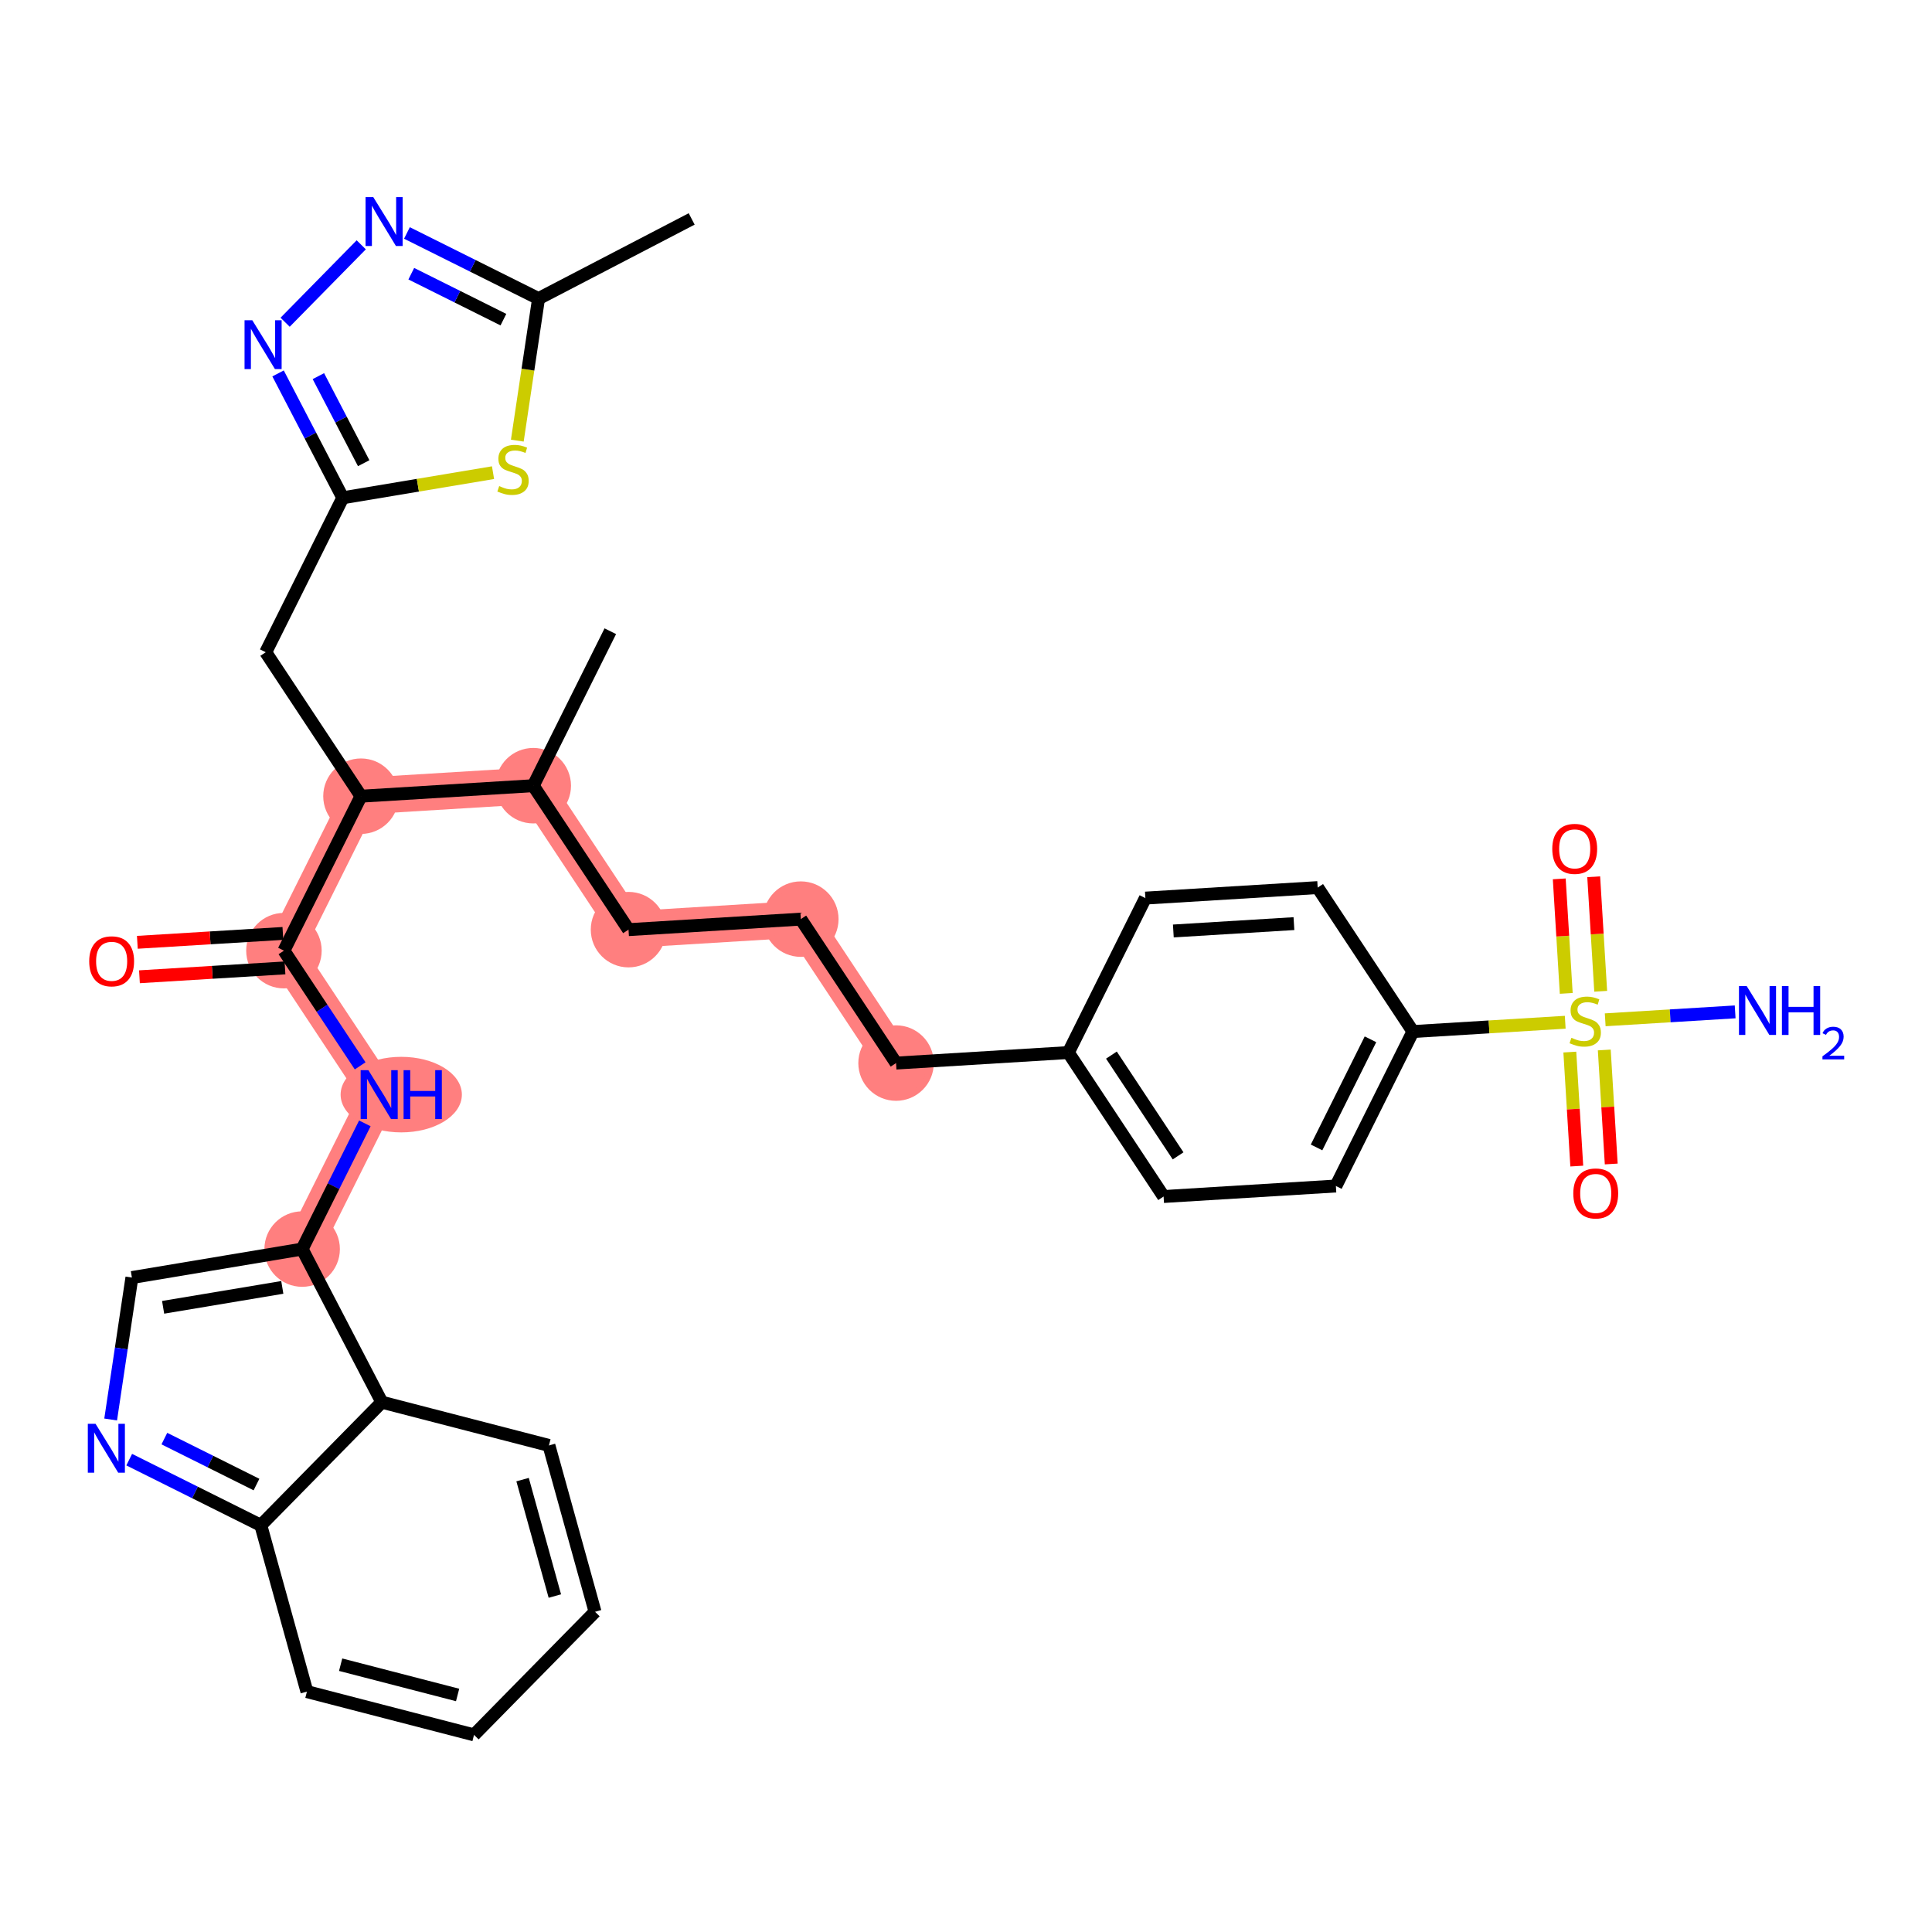 <?xml version='1.0' encoding='iso-8859-1'?>
<svg version='1.1' baseProfile='full'
              xmlns='http://www.w3.org/2000/svg'
                      xmlns:rdkit='http://www.rdkit.org/xml'
                      xmlns:xlink='http://www.w3.org/1999/xlink'
                  xml:space='preserve'
width='300px' height='300px' viewBox='0 0 300 300'>
<!-- END OF HEADER -->
<rect style='opacity:1.0;fill:#FFFFFF;stroke:none' width='300' height='300' x='0' y='0'> </rect>
<rect style='opacity:1.0;fill:#FFFFFF;stroke:none' width='300' height='300' x='0' y='0'> </rect>
<path d='M 56.052,123.633 L 44.089,147.618' style='fill:none;fill-rule:evenodd;stroke:#FF7F7F;stroke-width:5.7px;stroke-linecap:butt;stroke-linejoin:miter;stroke-opacity:1' />
<path d='M 56.052,123.633 L 82.805,122.001' style='fill:none;fill-rule:evenodd;stroke:#FF7F7F;stroke-width:5.7px;stroke-linecap:butt;stroke-linejoin:miter;stroke-opacity:1' />
<path d='M 44.089,147.618 L 58.88,169.971' style='fill:none;fill-rule:evenodd;stroke:#FF7F7F;stroke-width:5.7px;stroke-linecap:butt;stroke-linejoin:miter;stroke-opacity:1' />
<path d='M 58.88,169.971 L 46.917,193.956' style='fill:none;fill-rule:evenodd;stroke:#FF7F7F;stroke-width:5.7px;stroke-linecap:butt;stroke-linejoin:miter;stroke-opacity:1' />
<path d='M 82.805,122.001 L 97.596,144.354' style='fill:none;fill-rule:evenodd;stroke:#FF7F7F;stroke-width:5.7px;stroke-linecap:butt;stroke-linejoin:miter;stroke-opacity:1' />
<path d='M 97.596,144.354 L 124.349,142.721' style='fill:none;fill-rule:evenodd;stroke:#FF7F7F;stroke-width:5.7px;stroke-linecap:butt;stroke-linejoin:miter;stroke-opacity:1' />
<path d='M 124.349,142.721 L 139.139,165.074' style='fill:none;fill-rule:evenodd;stroke:#FF7F7F;stroke-width:5.7px;stroke-linecap:butt;stroke-linejoin:miter;stroke-opacity:1' />
<ellipse cx='56.052' cy='123.633' rx='5.361' ry='5.361'  style='fill:#FF7F7F;fill-rule:evenodd;stroke:#FF7F7F;stroke-width:1.0px;stroke-linecap:butt;stroke-linejoin:miter;stroke-opacity:1' />
<ellipse cx='44.089' cy='147.618' rx='5.361' ry='5.361'  style='fill:#FF7F7F;fill-rule:evenodd;stroke:#FF7F7F;stroke-width:1.0px;stroke-linecap:butt;stroke-linejoin:miter;stroke-opacity:1' />
<ellipse cx='62.305' cy='169.971' rx='8.915' ry='5.367'  style='fill:#FF7F7F;fill-rule:evenodd;stroke:#FF7F7F;stroke-width:1.0px;stroke-linecap:butt;stroke-linejoin:miter;stroke-opacity:1' />
<ellipse cx='46.917' cy='193.956' rx='5.361' ry='5.361'  style='fill:#FF7F7F;fill-rule:evenodd;stroke:#FF7F7F;stroke-width:1.0px;stroke-linecap:butt;stroke-linejoin:miter;stroke-opacity:1' />
<ellipse cx='82.805' cy='122.001' rx='5.361' ry='5.361'  style='fill:#FF7F7F;fill-rule:evenodd;stroke:#FF7F7F;stroke-width:1.0px;stroke-linecap:butt;stroke-linejoin:miter;stroke-opacity:1' />
<ellipse cx='97.596' cy='144.354' rx='5.361' ry='5.361'  style='fill:#FF7F7F;fill-rule:evenodd;stroke:#FF7F7F;stroke-width:1.0px;stroke-linecap:butt;stroke-linejoin:miter;stroke-opacity:1' />
<ellipse cx='124.349' cy='142.721' rx='5.361' ry='5.361'  style='fill:#FF7F7F;fill-rule:evenodd;stroke:#FF7F7F;stroke-width:1.0px;stroke-linecap:butt;stroke-linejoin:miter;stroke-opacity:1' />
<ellipse cx='139.139' cy='165.074' rx='5.361' ry='5.361'  style='fill:#FF7F7F;fill-rule:evenodd;stroke:#FF7F7F;stroke-width:1.0px;stroke-linecap:butt;stroke-linejoin:miter;stroke-opacity:1' />
<path class='bond-0 atom-0 atom-1' d='M 107.403,33.995 L 83.626,46.367' style='fill:none;fill-rule:evenodd;stroke:#000000;stroke-width:2.0px;stroke-linecap:butt;stroke-linejoin:miter;stroke-opacity:1' />
<path class='bond-1 atom-1 atom-2' d='M 83.626,46.367 L 73.408,41.271' style='fill:none;fill-rule:evenodd;stroke:#000000;stroke-width:2.0px;stroke-linecap:butt;stroke-linejoin:miter;stroke-opacity:1' />
<path class='bond-1 atom-1 atom-2' d='M 73.408,41.271 L 63.19,36.174' style='fill:none;fill-rule:evenodd;stroke:#0000FF;stroke-width:2.0px;stroke-linecap:butt;stroke-linejoin:miter;stroke-opacity:1' />
<path class='bond-1 atom-1 atom-2' d='M 78.168,49.635 L 71.016,46.068' style='fill:none;fill-rule:evenodd;stroke:#000000;stroke-width:2.0px;stroke-linecap:butt;stroke-linejoin:miter;stroke-opacity:1' />
<path class='bond-1 atom-1 atom-2' d='M 71.016,46.068 L 63.863,42.5' style='fill:none;fill-rule:evenodd;stroke:#0000FF;stroke-width:2.0px;stroke-linecap:butt;stroke-linejoin:miter;stroke-opacity:1' />
<path class='bond-34 atom-34 atom-1' d='M 80.327,68.421 L 81.977,57.394' style='fill:none;fill-rule:evenodd;stroke:#CCCC00;stroke-width:2.0px;stroke-linecap:butt;stroke-linejoin:miter;stroke-opacity:1' />
<path class='bond-34 atom-34 atom-1' d='M 81.977,57.394 L 83.626,46.367' style='fill:none;fill-rule:evenodd;stroke:#000000;stroke-width:2.0px;stroke-linecap:butt;stroke-linejoin:miter;stroke-opacity:1' />
<path class='bond-2 atom-2 atom-3' d='M 56.093,38.015 L 44.274,50.038' style='fill:none;fill-rule:evenodd;stroke:#0000FF;stroke-width:2.0px;stroke-linecap:butt;stroke-linejoin:miter;stroke-opacity:1' />
<path class='bond-3 atom-3 atom-4' d='M 43.176,57.984 L 48.2,67.64' style='fill:none;fill-rule:evenodd;stroke:#0000FF;stroke-width:2.0px;stroke-linecap:butt;stroke-linejoin:miter;stroke-opacity:1' />
<path class='bond-3 atom-3 atom-4' d='M 48.2,67.64 L 53.225,77.295' style='fill:none;fill-rule:evenodd;stroke:#000000;stroke-width:2.0px;stroke-linecap:butt;stroke-linejoin:miter;stroke-opacity:1' />
<path class='bond-3 atom-3 atom-4' d='M 49.438,58.406 L 52.956,65.165' style='fill:none;fill-rule:evenodd;stroke:#0000FF;stroke-width:2.0px;stroke-linecap:butt;stroke-linejoin:miter;stroke-opacity:1' />
<path class='bond-3 atom-3 atom-4' d='M 52.956,65.165 L 56.473,71.924' style='fill:none;fill-rule:evenodd;stroke:#000000;stroke-width:2.0px;stroke-linecap:butt;stroke-linejoin:miter;stroke-opacity:1' />
<path class='bond-4 atom-4 atom-5' d='M 53.225,77.295 L 41.262,101.28' style='fill:none;fill-rule:evenodd;stroke:#000000;stroke-width:2.0px;stroke-linecap:butt;stroke-linejoin:miter;stroke-opacity:1' />
<path class='bond-33 atom-4 atom-34' d='M 53.225,77.295 L 64.891,75.345' style='fill:none;fill-rule:evenodd;stroke:#000000;stroke-width:2.0px;stroke-linecap:butt;stroke-linejoin:miter;stroke-opacity:1' />
<path class='bond-33 atom-4 atom-34' d='M 64.891,75.345 L 76.557,73.394' style='fill:none;fill-rule:evenodd;stroke:#CCCC00;stroke-width:2.0px;stroke-linecap:butt;stroke-linejoin:miter;stroke-opacity:1' />
<path class='bond-5 atom-5 atom-6' d='M 41.262,101.28 L 56.052,123.633' style='fill:none;fill-rule:evenodd;stroke:#000000;stroke-width:2.0px;stroke-linecap:butt;stroke-linejoin:miter;stroke-opacity:1' />
<path class='bond-6 atom-6 atom-7' d='M 56.052,123.633 L 44.089,147.618' style='fill:none;fill-rule:evenodd;stroke:#000000;stroke-width:2.0px;stroke-linecap:butt;stroke-linejoin:miter;stroke-opacity:1' />
<path class='bond-18 atom-6 atom-19' d='M 56.052,123.633 L 82.805,122.001' style='fill:none;fill-rule:evenodd;stroke:#000000;stroke-width:2.0px;stroke-linecap:butt;stroke-linejoin:miter;stroke-opacity:1' />
<path class='bond-7 atom-7 atom-8' d='M 43.926,144.943 L 32.627,145.632' style='fill:none;fill-rule:evenodd;stroke:#000000;stroke-width:2.0px;stroke-linecap:butt;stroke-linejoin:miter;stroke-opacity:1' />
<path class='bond-7 atom-7 atom-8' d='M 32.627,145.632 L 21.327,146.322' style='fill:none;fill-rule:evenodd;stroke:#FF0000;stroke-width:2.0px;stroke-linecap:butt;stroke-linejoin:miter;stroke-opacity:1' />
<path class='bond-7 atom-7 atom-8' d='M 44.252,150.294 L 32.953,150.983' style='fill:none;fill-rule:evenodd;stroke:#000000;stroke-width:2.0px;stroke-linecap:butt;stroke-linejoin:miter;stroke-opacity:1' />
<path class='bond-7 atom-7 atom-8' d='M 32.953,150.983 L 21.654,151.672' style='fill:none;fill-rule:evenodd;stroke:#FF0000;stroke-width:2.0px;stroke-linecap:butt;stroke-linejoin:miter;stroke-opacity:1' />
<path class='bond-8 atom-7 atom-9' d='M 44.089,147.618 L 50.007,156.562' style='fill:none;fill-rule:evenodd;stroke:#000000;stroke-width:2.0px;stroke-linecap:butt;stroke-linejoin:miter;stroke-opacity:1' />
<path class='bond-8 atom-7 atom-9' d='M 50.007,156.562 L 55.925,165.506' style='fill:none;fill-rule:evenodd;stroke:#0000FF;stroke-width:2.0px;stroke-linecap:butt;stroke-linejoin:miter;stroke-opacity:1' />
<path class='bond-9 atom-9 atom-10' d='M 56.652,174.436 L 51.785,184.196' style='fill:none;fill-rule:evenodd;stroke:#0000FF;stroke-width:2.0px;stroke-linecap:butt;stroke-linejoin:miter;stroke-opacity:1' />
<path class='bond-9 atom-9 atom-10' d='M 51.785,184.196 L 46.917,193.956' style='fill:none;fill-rule:evenodd;stroke:#000000;stroke-width:2.0px;stroke-linecap:butt;stroke-linejoin:miter;stroke-opacity:1' />
<path class='bond-10 atom-10 atom-11' d='M 46.917,193.956 L 20.481,198.376' style='fill:none;fill-rule:evenodd;stroke:#000000;stroke-width:2.0px;stroke-linecap:butt;stroke-linejoin:miter;stroke-opacity:1' />
<path class='bond-10 atom-10 atom-11' d='M 43.835,199.906 L 25.33,203' style='fill:none;fill-rule:evenodd;stroke:#000000;stroke-width:2.0px;stroke-linecap:butt;stroke-linejoin:miter;stroke-opacity:1' />
<path class='bond-35 atom-18 atom-10' d='M 59.289,217.732 L 46.917,193.956' style='fill:none;fill-rule:evenodd;stroke:#000000;stroke-width:2.0px;stroke-linecap:butt;stroke-linejoin:miter;stroke-opacity:1' />
<path class='bond-11 atom-11 atom-12' d='M 20.481,198.376 L 18.832,209.397' style='fill:none;fill-rule:evenodd;stroke:#000000;stroke-width:2.0px;stroke-linecap:butt;stroke-linejoin:miter;stroke-opacity:1' />
<path class='bond-11 atom-11 atom-12' d='M 18.832,209.397 L 17.183,220.419' style='fill:none;fill-rule:evenodd;stroke:#0000FF;stroke-width:2.0px;stroke-linecap:butt;stroke-linejoin:miter;stroke-opacity:1' />
<path class='bond-12 atom-12 atom-13' d='M 20.064,226.654 L 30.282,231.751' style='fill:none;fill-rule:evenodd;stroke:#0000FF;stroke-width:2.0px;stroke-linecap:butt;stroke-linejoin:miter;stroke-opacity:1' />
<path class='bond-12 atom-12 atom-13' d='M 30.282,231.751 L 40.5,236.847' style='fill:none;fill-rule:evenodd;stroke:#000000;stroke-width:2.0px;stroke-linecap:butt;stroke-linejoin:miter;stroke-opacity:1' />
<path class='bond-12 atom-12 atom-13' d='M 25.522,223.386 L 32.675,226.953' style='fill:none;fill-rule:evenodd;stroke:#0000FF;stroke-width:2.0px;stroke-linecap:butt;stroke-linejoin:miter;stroke-opacity:1' />
<path class='bond-12 atom-12 atom-13' d='M 32.675,226.953 L 39.827,230.521' style='fill:none;fill-rule:evenodd;stroke:#000000;stroke-width:2.0px;stroke-linecap:butt;stroke-linejoin:miter;stroke-opacity:1' />
<path class='bond-13 atom-13 atom-14' d='M 40.5,236.847 L 47.659,262.676' style='fill:none;fill-rule:evenodd;stroke:#000000;stroke-width:2.0px;stroke-linecap:butt;stroke-linejoin:miter;stroke-opacity:1' />
<path class='bond-37 atom-18 atom-13' d='M 59.289,217.732 L 40.5,236.847' style='fill:none;fill-rule:evenodd;stroke:#000000;stroke-width:2.0px;stroke-linecap:butt;stroke-linejoin:miter;stroke-opacity:1' />
<path class='bond-14 atom-14 atom-15' d='M 47.659,262.676 L 73.607,269.391' style='fill:none;fill-rule:evenodd;stroke:#000000;stroke-width:2.0px;stroke-linecap:butt;stroke-linejoin:miter;stroke-opacity:1' />
<path class='bond-14 atom-14 atom-15' d='M 52.894,258.494 L 71.058,263.194' style='fill:none;fill-rule:evenodd;stroke:#000000;stroke-width:2.0px;stroke-linecap:butt;stroke-linejoin:miter;stroke-opacity:1' />
<path class='bond-15 atom-15 atom-16' d='M 73.607,269.391 L 92.397,250.276' style='fill:none;fill-rule:evenodd;stroke:#000000;stroke-width:2.0px;stroke-linecap:butt;stroke-linejoin:miter;stroke-opacity:1' />
<path class='bond-16 atom-16 atom-17' d='M 92.397,250.276 L 85.238,224.447' style='fill:none;fill-rule:evenodd;stroke:#000000;stroke-width:2.0px;stroke-linecap:butt;stroke-linejoin:miter;stroke-opacity:1' />
<path class='bond-16 atom-16 atom-17' d='M 86.157,247.834 L 81.146,229.753' style='fill:none;fill-rule:evenodd;stroke:#000000;stroke-width:2.0px;stroke-linecap:butt;stroke-linejoin:miter;stroke-opacity:1' />
<path class='bond-17 atom-17 atom-18' d='M 85.238,224.447 L 59.289,217.732' style='fill:none;fill-rule:evenodd;stroke:#000000;stroke-width:2.0px;stroke-linecap:butt;stroke-linejoin:miter;stroke-opacity:1' />
<path class='bond-19 atom-19 atom-20' d='M 82.805,122.001 L 94.768,98.016' style='fill:none;fill-rule:evenodd;stroke:#000000;stroke-width:2.0px;stroke-linecap:butt;stroke-linejoin:miter;stroke-opacity:1' />
<path class='bond-20 atom-19 atom-21' d='M 82.805,122.001 L 97.596,144.354' style='fill:none;fill-rule:evenodd;stroke:#000000;stroke-width:2.0px;stroke-linecap:butt;stroke-linejoin:miter;stroke-opacity:1' />
<path class='bond-21 atom-21 atom-22' d='M 97.596,144.354 L 124.349,142.721' style='fill:none;fill-rule:evenodd;stroke:#000000;stroke-width:2.0px;stroke-linecap:butt;stroke-linejoin:miter;stroke-opacity:1' />
<path class='bond-22 atom-22 atom-23' d='M 124.349,142.721 L 139.139,165.074' style='fill:none;fill-rule:evenodd;stroke:#000000;stroke-width:2.0px;stroke-linecap:butt;stroke-linejoin:miter;stroke-opacity:1' />
<path class='bond-23 atom-23 atom-24' d='M 139.139,165.074 L 165.892,163.441' style='fill:none;fill-rule:evenodd;stroke:#000000;stroke-width:2.0px;stroke-linecap:butt;stroke-linejoin:miter;stroke-opacity:1' />
<path class='bond-24 atom-24 atom-25' d='M 165.892,163.441 L 180.683,185.794' style='fill:none;fill-rule:evenodd;stroke:#000000;stroke-width:2.0px;stroke-linecap:butt;stroke-linejoin:miter;stroke-opacity:1' />
<path class='bond-24 atom-24 atom-25' d='M 172.581,163.836 L 182.935,179.483' style='fill:none;fill-rule:evenodd;stroke:#000000;stroke-width:2.0px;stroke-linecap:butt;stroke-linejoin:miter;stroke-opacity:1' />
<path class='bond-36 atom-33 atom-24' d='M 177.855,139.456 L 165.892,163.441' style='fill:none;fill-rule:evenodd;stroke:#000000;stroke-width:2.0px;stroke-linecap:butt;stroke-linejoin:miter;stroke-opacity:1' />
<path class='bond-25 atom-25 atom-26' d='M 180.683,185.794 L 207.436,184.162' style='fill:none;fill-rule:evenodd;stroke:#000000;stroke-width:2.0px;stroke-linecap:butt;stroke-linejoin:miter;stroke-opacity:1' />
<path class='bond-26 atom-26 atom-27' d='M 207.436,184.162 L 219.399,160.177' style='fill:none;fill-rule:evenodd;stroke:#000000;stroke-width:2.0px;stroke-linecap:butt;stroke-linejoin:miter;stroke-opacity:1' />
<path class='bond-26 atom-26 atom-27' d='M 204.433,178.172 L 212.807,161.382' style='fill:none;fill-rule:evenodd;stroke:#000000;stroke-width:2.0px;stroke-linecap:butt;stroke-linejoin:miter;stroke-opacity:1' />
<path class='bond-27 atom-27 atom-28' d='M 219.399,160.177 L 231.223,159.455' style='fill:none;fill-rule:evenodd;stroke:#000000;stroke-width:2.0px;stroke-linecap:butt;stroke-linejoin:miter;stroke-opacity:1' />
<path class='bond-27 atom-27 atom-28' d='M 231.223,159.455 L 243.048,158.734' style='fill:none;fill-rule:evenodd;stroke:#CCCC00;stroke-width:2.0px;stroke-linecap:butt;stroke-linejoin:miter;stroke-opacity:1' />
<path class='bond-31 atom-27 atom-32' d='M 219.399,160.177 L 204.608,137.824' style='fill:none;fill-rule:evenodd;stroke:#000000;stroke-width:2.0px;stroke-linecap:butt;stroke-linejoin:miter;stroke-opacity:1' />
<path class='bond-28 atom-28 atom-29' d='M 249.256,158.355 L 259.345,157.739' style='fill:none;fill-rule:evenodd;stroke:#CCCC00;stroke-width:2.0px;stroke-linecap:butt;stroke-linejoin:miter;stroke-opacity:1' />
<path class='bond-28 atom-28 atom-29' d='M 259.345,157.739 L 269.434,157.124' style='fill:none;fill-rule:evenodd;stroke:#0000FF;stroke-width:2.0px;stroke-linecap:butt;stroke-linejoin:miter;stroke-opacity:1' />
<path class='bond-29 atom-28 atom-30' d='M 243.761,163.366 L 244.301,172.218' style='fill:none;fill-rule:evenodd;stroke:#CCCC00;stroke-width:2.0px;stroke-linecap:butt;stroke-linejoin:miter;stroke-opacity:1' />
<path class='bond-29 atom-28 atom-30' d='M 244.301,172.218 L 244.841,181.069' style='fill:none;fill-rule:evenodd;stroke:#FF0000;stroke-width:2.0px;stroke-linecap:butt;stroke-linejoin:miter;stroke-opacity:1' />
<path class='bond-29 atom-28 atom-30' d='M 249.111,163.039 L 249.652,171.891' style='fill:none;fill-rule:evenodd;stroke:#CCCC00;stroke-width:2.0px;stroke-linecap:butt;stroke-linejoin:miter;stroke-opacity:1' />
<path class='bond-29 atom-28 atom-30' d='M 249.652,171.891 L 250.192,180.743' style='fill:none;fill-rule:evenodd;stroke:#FF0000;stroke-width:2.0px;stroke-linecap:butt;stroke-linejoin:miter;stroke-opacity:1' />
<path class='bond-30 atom-28 atom-31' d='M 248.555,153.926 L 248.013,145.034' style='fill:none;fill-rule:evenodd;stroke:#CCCC00;stroke-width:2.0px;stroke-linecap:butt;stroke-linejoin:miter;stroke-opacity:1' />
<path class='bond-30 atom-28 atom-31' d='M 248.013,145.034 L 247.47,136.143' style='fill:none;fill-rule:evenodd;stroke:#FF0000;stroke-width:2.0px;stroke-linecap:butt;stroke-linejoin:miter;stroke-opacity:1' />
<path class='bond-30 atom-28 atom-31' d='M 243.205,154.253 L 242.662,145.361' style='fill:none;fill-rule:evenodd;stroke:#CCCC00;stroke-width:2.0px;stroke-linecap:butt;stroke-linejoin:miter;stroke-opacity:1' />
<path class='bond-30 atom-28 atom-31' d='M 242.662,145.361 L 242.12,136.469' style='fill:none;fill-rule:evenodd;stroke:#FF0000;stroke-width:2.0px;stroke-linecap:butt;stroke-linejoin:miter;stroke-opacity:1' />
<path class='bond-32 atom-32 atom-33' d='M 204.608,137.824 L 177.855,139.456' style='fill:none;fill-rule:evenodd;stroke:#000000;stroke-width:2.0px;stroke-linecap:butt;stroke-linejoin:miter;stroke-opacity:1' />
<path class='bond-32 atom-32 atom-33' d='M 200.922,143.419 L 182.195,144.562' style='fill:none;fill-rule:evenodd;stroke:#000000;stroke-width:2.0px;stroke-linecap:butt;stroke-linejoin:miter;stroke-opacity:1' />
<path  class='atom-2' d='M 57.963 30.609
L 60.451 34.63
Q 60.697 35.026, 61.094 35.745
Q 61.491 36.463, 61.512 36.506
L 61.512 30.609
L 62.52 30.609
L 62.52 38.2
L 61.48 38.2
L 58.81 33.804
Q 58.499 33.289, 58.167 32.7
Q 57.845 32.11, 57.749 31.928
L 57.749 38.2
L 56.763 38.2
L 56.763 30.609
L 57.963 30.609
' fill='#0000FF'/>
<path  class='atom-3' d='M 39.174 49.724
L 41.661 53.744
Q 41.908 54.141, 42.305 54.859
Q 42.701 55.577, 42.723 55.62
L 42.723 49.724
L 43.731 49.724
L 43.731 57.314
L 42.691 57.314
L 40.021 52.919
Q 39.71 52.404, 39.378 51.814
Q 39.056 51.225, 38.96 51.042
L 38.96 57.314
L 37.973 57.314
L 37.973 49.724
L 39.174 49.724
' fill='#0000FF'/>
<path  class='atom-8' d='M 13.852 149.272
Q 13.852 147.45, 14.752 146.431
Q 15.653 145.412, 17.336 145.412
Q 19.019 145.412, 19.92 146.431
Q 20.82 147.45, 20.82 149.272
Q 20.82 151.116, 19.909 152.167
Q 18.998 153.207, 17.336 153.207
Q 15.664 153.207, 14.752 152.167
Q 13.852 151.127, 13.852 149.272
M 17.336 152.349
Q 18.494 152.349, 19.116 151.577
Q 19.748 150.795, 19.748 149.272
Q 19.748 147.782, 19.116 147.031
Q 18.494 146.27, 17.336 146.27
Q 16.178 146.27, 15.546 147.021
Q 14.924 147.771, 14.924 149.272
Q 14.924 150.805, 15.546 151.577
Q 16.178 152.349, 17.336 152.349
' fill='#FF0000'/>
<path  class='atom-9' d='M 57.202 166.176
L 59.689 170.196
Q 59.935 170.593, 60.332 171.311
Q 60.729 172.03, 60.75 172.072
L 60.75 166.176
L 61.758 166.176
L 61.758 173.766
L 60.718 173.766
L 58.049 169.371
Q 57.738 168.856, 57.405 168.266
Q 57.084 167.677, 56.987 167.494
L 56.987 173.766
L 56.001 173.766
L 56.001 166.176
L 57.202 166.176
' fill='#0000FF'/>
<path  class='atom-9' d='M 62.669 166.176
L 63.699 166.176
L 63.699 169.403
L 67.58 169.403
L 67.58 166.176
L 68.609 166.176
L 68.609 173.766
L 67.58 173.766
L 67.58 170.261
L 63.699 170.261
L 63.699 173.766
L 62.669 173.766
L 62.669 166.176
' fill='#0000FF'/>
<path  class='atom-12' d='M 14.837 221.089
L 17.325 225.109
Q 17.571 225.506, 17.968 226.224
Q 18.364 226.943, 18.386 226.985
L 18.386 221.089
L 19.394 221.089
L 19.394 228.679
L 18.354 228.679
L 15.684 224.284
Q 15.373 223.769, 15.041 223.179
Q 14.719 222.59, 14.623 222.407
L 14.623 228.679
L 13.636 228.679
L 13.636 221.089
L 14.837 221.089
' fill='#0000FF'/>
<path  class='atom-28' d='M 244.008 161.15
Q 244.093 161.182, 244.447 161.332
Q 244.801 161.482, 245.187 161.578
Q 245.584 161.664, 245.97 161.664
Q 246.688 161.664, 247.106 161.321
Q 247.524 160.967, 247.524 160.356
Q 247.524 159.938, 247.31 159.681
Q 247.106 159.423, 246.784 159.284
Q 246.463 159.145, 245.927 158.984
Q 245.251 158.78, 244.844 158.587
Q 244.447 158.394, 244.158 157.987
Q 243.879 157.579, 243.879 156.893
Q 243.879 155.939, 244.522 155.349
Q 245.176 154.76, 246.463 154.76
Q 247.342 154.76, 248.339 155.178
L 248.092 156.003
Q 247.181 155.628, 246.495 155.628
Q 245.755 155.628, 245.348 155.939
Q 244.94 156.239, 244.951 156.765
Q 244.951 157.172, 245.155 157.419
Q 245.369 157.665, 245.669 157.805
Q 245.98 157.944, 246.495 158.105
Q 247.181 158.319, 247.589 158.534
Q 247.996 158.748, 248.285 159.188
Q 248.586 159.616, 248.586 160.356
Q 248.586 161.407, 247.878 161.975
Q 247.181 162.533, 246.013 162.533
Q 245.337 162.533, 244.822 162.383
Q 244.319 162.243, 243.718 161.997
L 244.008 161.15
' fill='#CCCC00'/>
<path  class='atom-29' d='M 271.227 153.117
L 273.715 157.137
Q 273.961 157.534, 274.358 158.252
Q 274.755 158.97, 274.776 159.013
L 274.776 153.117
L 275.784 153.117
L 275.784 160.707
L 274.744 160.707
L 272.074 156.312
Q 271.763 155.797, 271.431 155.207
Q 271.109 154.618, 271.013 154.435
L 271.013 160.707
L 270.026 160.707
L 270.026 153.117
L 271.227 153.117
' fill='#0000FF'/>
<path  class='atom-29' d='M 276.695 153.117
L 277.724 153.117
L 277.724 156.344
L 281.605 156.344
L 281.605 153.117
L 282.635 153.117
L 282.635 160.707
L 281.605 160.707
L 281.605 157.201
L 277.724 157.201
L 277.724 160.707
L 276.695 160.707
L 276.695 153.117
' fill='#0000FF'/>
<path  class='atom-29' d='M 283.003 160.441
Q 283.187 159.967, 283.625 159.705
Q 284.064 159.436, 284.672 159.436
Q 285.43 159.436, 285.854 159.847
Q 286.279 160.257, 286.279 160.986
Q 286.279 161.729, 285.727 162.422
Q 285.182 163.116, 284.05 163.936
L 286.364 163.936
L 286.364 164.503
L 282.988 164.503
L 282.988 164.028
Q 283.922 163.363, 284.474 162.868
Q 285.033 162.373, 285.302 161.927
Q 285.571 161.481, 285.571 161.021
Q 285.571 160.54, 285.331 160.271
Q 285.09 160.002, 284.672 160.002
Q 284.269 160.002, 284 160.165
Q 283.731 160.328, 283.54 160.689
L 283.003 160.441
' fill='#0000FF'/>
<path  class='atom-30' d='M 244.3 185.319
Q 244.3 183.496, 245.201 182.478
Q 246.101 181.459, 247.784 181.459
Q 249.468 181.459, 250.368 182.478
Q 251.269 183.496, 251.269 185.319
Q 251.269 187.163, 250.357 188.214
Q 249.446 189.254, 247.784 189.254
Q 246.112 189.254, 245.201 188.214
Q 244.3 187.174, 244.3 185.319
M 247.784 188.396
Q 248.942 188.396, 249.564 187.624
Q 250.197 186.841, 250.197 185.319
Q 250.197 183.829, 249.564 183.078
Q 248.942 182.317, 247.784 182.317
Q 246.626 182.317, 245.994 183.068
Q 245.372 183.818, 245.372 185.319
Q 245.372 186.852, 245.994 187.624
Q 246.626 188.396, 247.784 188.396
' fill='#FF0000'/>
<path  class='atom-31' d='M 241.035 131.813
Q 241.035 129.99, 241.936 128.971
Q 242.836 127.953, 244.52 127.953
Q 246.203 127.953, 247.103 128.971
Q 248.004 129.99, 248.004 131.813
Q 248.004 133.657, 247.093 134.707
Q 246.181 135.747, 244.52 135.747
Q 242.847 135.747, 241.936 134.707
Q 241.035 133.667, 241.035 131.813
M 244.52 134.89
Q 245.677 134.89, 246.299 134.118
Q 246.932 133.335, 246.932 131.813
Q 246.932 130.322, 246.299 129.572
Q 245.677 128.811, 244.52 128.811
Q 243.362 128.811, 242.729 129.561
Q 242.107 130.312, 242.107 131.813
Q 242.107 133.346, 242.729 134.118
Q 243.362 134.89, 244.52 134.89
' fill='#FF0000'/>
<path  class='atom-34' d='M 77.516 75.481
Q 77.602 75.513, 77.956 75.663
Q 78.31 75.813, 78.696 75.909
Q 79.093 75.995, 79.478 75.995
Q 80.197 75.995, 80.615 75.652
Q 81.033 75.298, 81.033 74.687
Q 81.033 74.269, 80.819 74.012
Q 80.615 73.754, 80.293 73.615
Q 79.972 73.476, 79.436 73.315
Q 78.76 73.111, 78.353 72.918
Q 77.956 72.725, 77.667 72.318
Q 77.388 71.91, 77.388 71.224
Q 77.388 70.27, 78.031 69.68
Q 78.685 69.091, 79.972 69.091
Q 80.851 69.091, 81.848 69.509
L 81.601 70.334
Q 80.69 69.959, 80.004 69.959
Q 79.264 69.959, 78.857 70.27
Q 78.449 70.57, 78.46 71.096
Q 78.46 71.503, 78.664 71.75
Q 78.878 71.996, 79.178 72.136
Q 79.489 72.275, 80.004 72.436
Q 80.69 72.65, 81.097 72.865
Q 81.505 73.079, 81.794 73.519
Q 82.094 73.947, 82.094 74.687
Q 82.094 75.738, 81.387 76.306
Q 80.69 76.864, 79.521 76.864
Q 78.846 76.864, 78.331 76.713
Q 77.827 76.574, 77.227 76.328
L 77.516 75.481
' fill='#CCCC00'/>
</svg>
